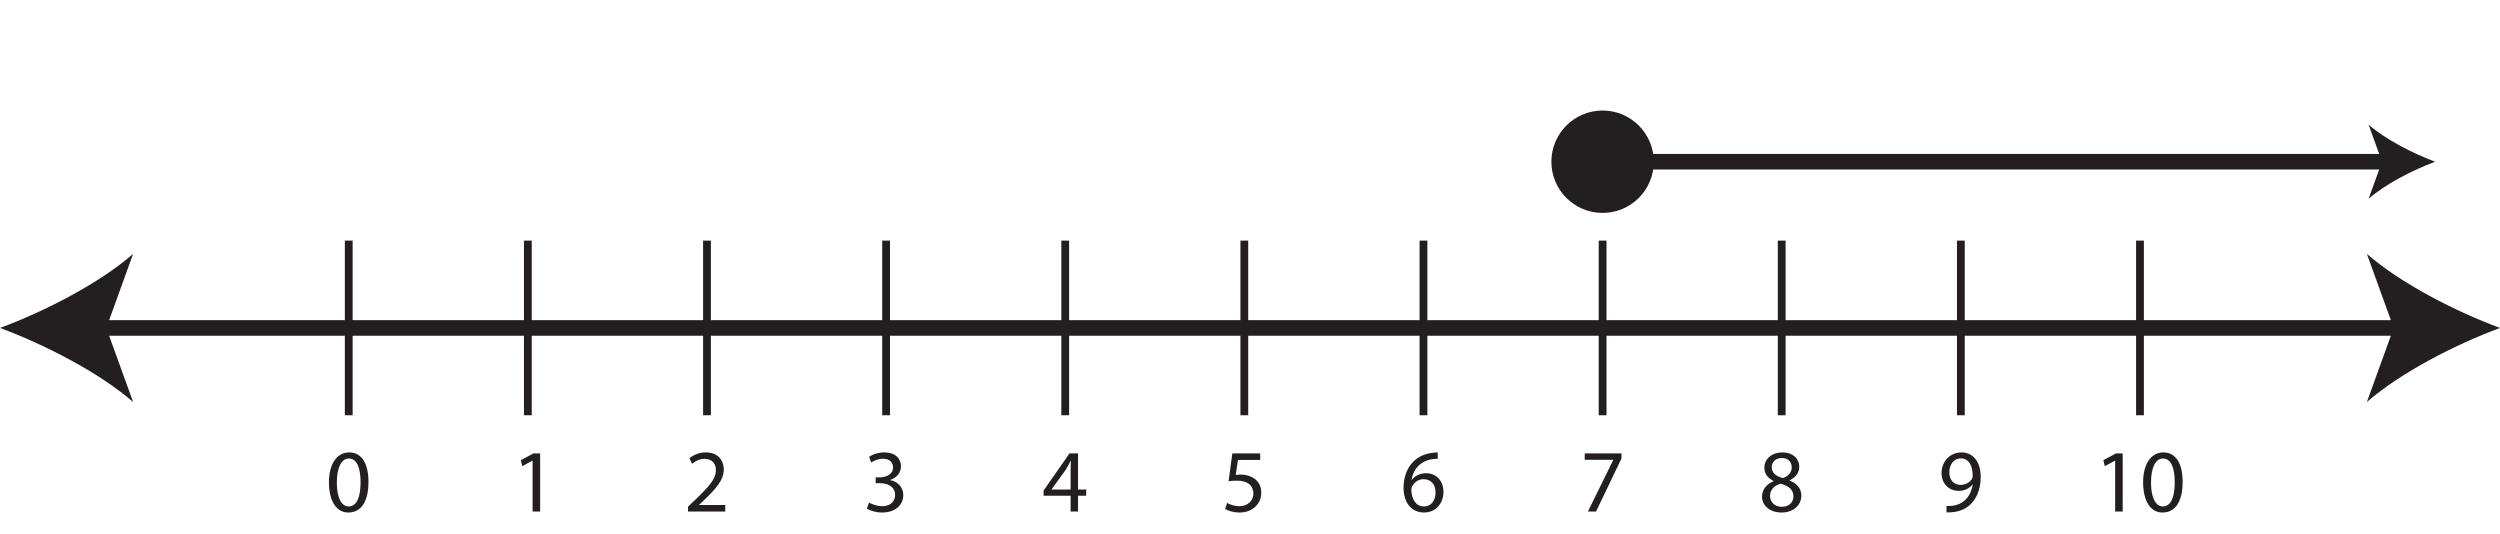 <?xml version="1.0" encoding="UTF-8"?>
<svg xmlns="http://www.w3.org/2000/svg" xmlns:xlink="http://www.w3.org/1999/xlink" width="321.004pt" height="68.559pt" viewBox="0 0 321.004 68.559" version="1.1">
<defs>
<g>
<symbol overflow="visible" id="glyph0-0">
<path style="stroke:none;" d="M 0 0 L 5.75 0 L 5.75 -8.047 L 0 -8.047 Z M 2.875 -4.547 L 0.922 -7.469 L 4.828 -7.469 Z M 3.219 -4.031 L 5.172 -6.953 L 5.172 -1.094 Z M 0.922 -0.578 L 2.875 -3.5 L 4.828 -0.578 Z M 0.578 -6.953 L 2.531 -4.031 L 0.578 -1.094 Z M 0.578 -6.953 "/>
</symbol>
<symbol overflow="visible" id="glyph0-1">
<path style="stroke:none;" d="M 3.016 -7.594 C 1.5 -7.594 0.406 -6.219 0.406 -3.719 C 0.438 -1.234 1.422 0.125 2.891 0.125 C 4.547 0.125 5.484 -1.281 5.484 -3.812 C 5.484 -6.203 4.594 -7.594 3.016 -7.594 Z M 2.953 -6.812 C 4 -6.812 4.469 -5.609 4.469 -3.766 C 4.469 -1.859 3.984 -0.656 2.938 -0.656 C 2.031 -0.656 1.422 -1.766 1.422 -3.703 C 1.422 -5.734 2.062 -6.812 2.953 -6.812 Z M 2.953 -6.812 "/>
</symbol>
<symbol overflow="visible" id="glyph0-2">
<path style="stroke:none;" d="M 2.719 0 L 3.688 0 L 3.688 -7.469 L 2.828 -7.469 L 1.203 -6.594 L 1.391 -5.828 L 2.688 -6.531 L 2.719 -6.531 Z M 2.719 0 "/>
</symbol>
<symbol overflow="visible" id="glyph0-3">
<path style="stroke:none;" d="M 5.297 0 L 5.297 -0.844 L 1.938 -0.844 L 1.938 -0.859 L 2.531 -1.422 C 4.109 -2.938 5.109 -4.047 5.109 -5.422 C 5.109 -6.5 4.422 -7.594 2.812 -7.594 C 1.953 -7.594 1.219 -7.281 0.703 -6.844 L 1.031 -6.125 C 1.375 -6.422 1.938 -6.766 2.609 -6.766 C 3.719 -6.766 4.094 -6.062 4.094 -5.297 C 4.078 -4.172 3.219 -3.203 1.312 -1.391 L 0.516 -0.625 L 0.516 0 Z M 5.297 0 "/>
</symbol>
<symbol overflow="visible" id="glyph0-4">
<path style="stroke:none;" d="M 0.484 -0.375 C 0.844 -0.141 1.594 0.125 2.422 0.125 C 4.219 0.125 5.156 -0.922 5.156 -2.109 C 5.156 -3.156 4.406 -3.859 3.484 -4.031 L 3.484 -4.062 C 4.406 -4.391 4.859 -5.047 4.859 -5.812 C 4.859 -6.734 4.203 -7.594 2.719 -7.594 C 1.922 -7.594 1.156 -7.312 0.766 -7.031 L 1.031 -6.297 C 1.359 -6.516 1.938 -6.781 2.531 -6.781 C 3.469 -6.781 3.844 -6.25 3.844 -5.656 C 3.844 -4.766 2.906 -4.391 2.172 -4.391 L 1.609 -4.391 L 1.609 -3.641 L 2.172 -3.641 C 3.156 -3.641 4.094 -3.188 4.109 -2.141 C 4.109 -1.516 3.719 -0.688 2.422 -0.688 C 1.719 -0.688 1.047 -0.984 0.766 -1.156 Z M 0.484 -0.375 "/>
</symbol>
<symbol overflow="visible" id="glyph0-5">
<path style="stroke:none;" d="M 4.594 0 L 4.594 -2.031 L 5.641 -2.031 L 5.641 -2.828 L 4.594 -2.828 L 4.594 -7.469 L 3.5 -7.469 L 0.172 -2.703 L 0.172 -2.031 L 3.641 -2.031 L 3.641 0 Z M 1.203 -2.828 L 1.203 -2.859 L 3.031 -5.391 C 3.234 -5.734 3.422 -6.062 3.641 -6.5 L 3.688 -6.5 C 3.656 -6.109 3.641 -5.719 3.641 -5.328 L 3.641 -2.828 Z M 1.203 -2.828 "/>
</symbol>
<symbol overflow="visible" id="glyph0-6">
<path style="stroke:none;" d="M 4.984 -7.469 L 1.406 -7.469 L 0.922 -3.891 C 1.203 -3.922 1.531 -3.969 1.953 -3.969 C 3.453 -3.969 4.094 -3.281 4.109 -2.312 C 4.109 -1.312 3.281 -0.688 2.328 -0.688 C 1.656 -0.688 1.047 -0.922 0.734 -1.109 L 0.484 -0.328 C 0.844 -0.109 1.531 0.125 2.344 0.125 C 3.969 0.125 5.125 -0.969 5.125 -2.422 C 5.125 -3.375 4.641 -4.016 4.062 -4.344 C 3.594 -4.625 3.031 -4.75 2.453 -4.75 C 2.172 -4.75 2.016 -4.719 1.844 -4.703 L 2.125 -6.625 L 4.984 -6.625 Z M 4.984 -7.469 "/>
</symbol>
<symbol overflow="visible" id="glyph0-7">
<path style="stroke:none;" d="M 4.781 -7.594 C 4.594 -7.594 4.344 -7.578 4.047 -7.531 C 3.109 -7.422 2.281 -7.031 1.656 -6.422 C 0.922 -5.688 0.391 -4.531 0.391 -3.062 C 0.391 -1.109 1.438 0.125 3.031 0.125 C 4.594 0.125 5.516 -1.141 5.516 -2.5 C 5.516 -3.969 4.594 -4.922 3.266 -4.922 C 2.438 -4.922 1.812 -4.531 1.453 -4.062 L 1.422 -4.062 C 1.594 -5.297 2.438 -6.453 4.031 -6.719 C 4.312 -6.766 4.578 -6.766 4.781 -6.766 Z M 3.031 -0.656 C 1.984 -0.656 1.422 -1.562 1.391 -2.797 C 1.391 -2.984 1.438 -3.125 1.5 -3.25 C 1.781 -3.781 2.344 -4.156 2.953 -4.156 C 3.891 -4.156 4.5 -3.516 4.5 -2.453 C 4.5 -1.375 3.906 -0.656 3.031 -0.656 Z M 3.031 -0.656 "/>
</symbol>
<symbol overflow="visible" id="glyph0-8">
<path style="stroke:none;" d="M 0.656 -7.469 L 0.656 -6.641 L 4.312 -6.641 L 4.312 -6.609 L 1.062 0 L 2.109 0 L 5.375 -6.812 L 5.375 -7.469 Z M 0.656 -7.469 "/>
</symbol>
<symbol overflow="visible" id="glyph0-9">
<path style="stroke:none;" d="M 2.938 0.125 C 4.359 0.125 5.469 -0.75 5.469 -2.047 C 5.469 -2.953 4.906 -3.609 3.969 -3.984 L 3.969 -4.016 C 4.891 -4.453 5.203 -5.125 5.203 -5.766 C 5.203 -6.688 4.469 -7.594 3.031 -7.594 C 1.719 -7.594 0.719 -6.797 0.719 -5.609 C 0.719 -4.969 1.062 -4.328 1.891 -3.938 L 1.906 -3.906 C 0.984 -3.5 0.422 -2.844 0.422 -1.891 C 0.422 -0.812 1.375 0.125 2.938 0.125 Z M 2.953 -0.609 C 2 -0.609 1.422 -1.281 1.453 -2.031 C 1.453 -2.75 1.938 -3.328 2.812 -3.578 C 3.812 -3.281 4.453 -2.859 4.453 -1.938 C 4.453 -1.172 3.859 -0.609 2.953 -0.609 Z M 2.969 -6.875 C 3.875 -6.875 4.234 -6.25 4.234 -5.656 C 4.234 -4.984 3.734 -4.516 3.094 -4.297 C 2.234 -4.531 1.672 -4.938 1.672 -5.688 C 1.672 -6.328 2.125 -6.875 2.969 -6.875 Z M 2.969 -6.875 "/>
</symbol>
<symbol overflow="visible" id="glyph0-10">
<path style="stroke:none;" d="M 1.109 0.109 C 1.344 0.125 1.672 0.109 2.031 0.062 C 2.844 -0.031 3.641 -0.375 4.203 -0.938 C 4.938 -1.656 5.5 -2.812 5.5 -4.453 C 5.5 -6.359 4.547 -7.594 3.031 -7.594 C 1.5 -7.594 0.469 -6.359 0.469 -4.938 C 0.469 -3.672 1.328 -2.656 2.672 -2.656 C 3.422 -2.656 4.031 -2.953 4.438 -3.469 L 4.469 -3.469 C 4.328 -2.578 3.984 -1.922 3.484 -1.469 C 3.062 -1.062 2.5 -0.828 1.922 -0.75 C 1.578 -0.719 1.328 -0.688 1.109 -0.719 Z M 2.938 -6.828 C 4 -6.828 4.469 -5.859 4.469 -4.578 C 4.469 -4.422 4.438 -4.297 4.375 -4.203 C 4.109 -3.766 3.594 -3.422 2.906 -3.422 C 2.031 -3.422 1.469 -4.078 1.469 -5.016 C 1.469 -6.078 2.078 -6.828 2.938 -6.828 Z M 2.938 -6.828 "/>
</symbol>
</g>
<clipPath id="clip1">
  <path d="M 303 32 L 321.004 32 L 321.004 52 L 303 52 Z M 303 32 "/>
</clipPath>
</defs>
<g id="surface1">
<path style="fill:none;stroke-width:2;stroke-linecap:butt;stroke-linejoin:miter;stroke:rgb(13.73%,12.16%,12.549%);stroke-opacity:1;stroke-miterlimit:10;" d="M 0 -0 L 296.863 -0 " transform="matrix(1,0,0,-1,12.07,42.109)"/>
<path style=" stroke:none;fill-rule:nonzero;fill:rgb(13.73%,12.16%,12.549%);fill-opacity:1;" d="M 0 42.109 C 5.68 44.215 12.727 47.812 17.094 51.621 L 13.652 42.109 L 17.094 32.598 C 12.727 36.41 5.68 40.004 0 42.109 "/>
<g clip-path="url(#clip1)" clip-rule="nonzero">
<path style=" stroke:none;fill-rule:nonzero;fill:rgb(13.73%,12.16%,12.549%);fill-opacity:1;" d="M 321.004 42.109 C 315.324 44.215 308.277 47.812 303.91 51.621 L 307.352 42.109 L 303.91 32.598 C 308.277 36.41 315.324 40.004 321.004 42.109 "/>
</g>
<path style="fill:none;stroke-width:1;stroke-linecap:butt;stroke-linejoin:miter;stroke:rgb(13.73%,12.16%,12.549%);stroke-opacity:1;stroke-miterlimit:10;" d="M -0 0.002 L -0 -22.424 " transform="matrix(1,0,0,-1,44.778,30.896)"/>
<path style="fill:none;stroke-width:1;stroke-linecap:butt;stroke-linejoin:miter;stroke:rgb(13.73%,12.16%,12.549%);stroke-opacity:1;stroke-miterlimit:10;" d="M 0.001 0.002 L 0.001 -22.424 " transform="matrix(1,0,0,-1,67.776,30.896)"/>
<path style="fill:none;stroke-width:1;stroke-linecap:butt;stroke-linejoin:miter;stroke:rgb(13.73%,12.16%,12.549%);stroke-opacity:1;stroke-miterlimit:10;" d="M -0 0.002 L -0 -22.424 " transform="matrix(1,0,0,-1,90.778,30.896)"/>
<path style="fill:none;stroke-width:1;stroke-linecap:butt;stroke-linejoin:miter;stroke:rgb(13.73%,12.16%,12.549%);stroke-opacity:1;stroke-miterlimit:10;" d="M 0.001 0.002 L 0.001 -22.424 " transform="matrix(1,0,0,-1,113.776,30.896)"/>
<path style="fill:none;stroke-width:1;stroke-linecap:butt;stroke-linejoin:miter;stroke:rgb(13.73%,12.16%,12.549%);stroke-opacity:1;stroke-miterlimit:10;" d="M 0.001 0.002 L 0.001 -22.424 " transform="matrix(1,0,0,-1,136.776,30.896)"/>
<path style="fill:none;stroke-width:1;stroke-linecap:butt;stroke-linejoin:miter;stroke:rgb(13.73%,12.16%,12.549%);stroke-opacity:1;stroke-miterlimit:10;" d="M -0.002 0.002 L -0.002 -22.424 " transform="matrix(1,0,0,-1,159.775,30.896)"/>
<path style="fill:none;stroke-width:1;stroke-linecap:butt;stroke-linejoin:miter;stroke:rgb(13.73%,12.16%,12.549%);stroke-opacity:1;stroke-miterlimit:10;" d="M -0 0.002 L -0 -22.424 " transform="matrix(1,0,0,-1,182.778,30.896)"/>
<path style="fill:none;stroke-width:1;stroke-linecap:butt;stroke-linejoin:miter;stroke:rgb(13.73%,12.16%,12.549%);stroke-opacity:1;stroke-miterlimit:10;" d="M 0.002 0.002 L 0.002 -22.424 " transform="matrix(1,0,0,-1,205.776,30.896)"/>
<path style="fill:none;stroke-width:1;stroke-linecap:butt;stroke-linejoin:miter;stroke:rgb(13.73%,12.16%,12.549%);stroke-opacity:1;stroke-miterlimit:10;" d="M -0 0.002 L -0 -22.424 " transform="matrix(1,0,0,-1,228.774,30.896)"/>
<g style="fill:rgb(13.73%,12.16%,12.549%);fill-opacity:1;">
  <use xlink:href="#glyph0-1" x="41.828" y="65.684"/>
</g>
<g style="fill:rgb(13.73%,12.16%,12.549%);fill-opacity:1;">
  <use xlink:href="#glyph0-2" x="65.667" y="65.684"/>
</g>
<g style="fill:rgb(13.73%,12.16%,12.549%);fill-opacity:1;">
  <use xlink:href="#glyph0-3" x="87.827" y="65.684"/>
</g>
<g style="fill:rgb(13.73%,12.16%,12.549%);fill-opacity:1;">
  <use xlink:href="#glyph0-4" x="110.827" y="65.684"/>
</g>
<g style="fill:rgb(13.73%,12.16%,12.549%);fill-opacity:1;">
  <use xlink:href="#glyph0-5" x="133.827" y="65.684"/>
</g>
<g style="fill:rgb(13.73%,12.16%,12.549%);fill-opacity:1;">
  <use xlink:href="#glyph0-6" x="156.827" y="65.684"/>
</g>
<g style="fill:rgb(13.73%,12.16%,12.549%);fill-opacity:1;">
  <use xlink:href="#glyph0-7" x="179.826" y="65.684"/>
</g>
<g style="fill:rgb(13.73%,12.16%,12.549%);fill-opacity:1;">
  <use xlink:href="#glyph0-8" x="202.826" y="65.684"/>
</g>
<g style="fill:rgb(13.73%,12.16%,12.549%);fill-opacity:1;">
  <use xlink:href="#glyph0-9" x="225.826" y="65.684"/>
</g>
<g style="fill:rgb(13.73%,12.16%,12.549%);fill-opacity:1;">
  <use xlink:href="#glyph0-10" x="248.826" y="65.684"/>
</g>
<g style="fill:rgb(13.73%,12.16%,12.549%);fill-opacity:1;">
  <use xlink:href="#glyph0-2" x="268.87" y="65.684"/>
  <use xlink:href="#glyph0-1" x="274.77" y="65.684"/>
</g>
<path style="fill:none;stroke-width:1;stroke-linecap:butt;stroke-linejoin:miter;stroke:rgb(13.73%,12.16%,12.549%);stroke-opacity:1;stroke-miterlimit:10;" d="M 0.002 0.002 L 0.002 -22.424 " transform="matrix(1,0,0,-1,251.776,30.896)"/>
<path style="fill:none;stroke-width:1;stroke-linecap:butt;stroke-linejoin:miter;stroke:rgb(13.73%,12.16%,12.549%);stroke-opacity:1;stroke-miterlimit:10;" d="M -0 0.002 L -0 -22.424 " transform="matrix(1,0,0,-1,274.778,30.896)"/>
<path style="fill:none;stroke-width:2;stroke-linecap:butt;stroke-linejoin:miter;stroke:rgb(13.73%,12.16%,12.549%);stroke-opacity:1;stroke-miterlimit:4;" d="M -0 -0.001 L 100.871 -0.001 " transform="matrix(1,0,0,-1,205.774,20.765)"/>
<path style=" stroke:none;fill-rule:nonzero;fill:rgb(13.73%,12.16%,12.549%);fill-opacity:1;" d="M 312.68 20.766 C 309.84 21.82 306.316 23.617 304.133 25.52 L 305.852 20.766 L 304.133 16.008 C 306.316 17.914 309.84 19.711 312.68 20.766 "/>
<path style=" stroke:none;fill-rule:nonzero;fill:rgb(13.73%,12.16%,12.549%);fill-opacity:1;" d="M 211.348 20.766 C 211.348 23.844 208.852 26.34 205.773 26.34 C 202.695 26.34 200.199 23.844 200.199 20.766 C 200.199 17.688 202.695 15.191 205.773 15.191 C 208.852 15.191 211.348 17.688 211.348 20.766 "/>
<path style="fill:none;stroke-width:2;stroke-linecap:butt;stroke-linejoin:miter;stroke:rgb(13.73%,12.16%,12.549%);stroke-opacity:1;stroke-miterlimit:10;" d="M -0 -0.001 C -0 -3.079 -2.497 -5.575 -5.575 -5.575 C -8.653 -5.575 -11.149 -3.079 -11.149 -0.001 C -11.149 3.078 -8.653 5.574 -5.575 5.574 C -2.497 5.574 -0 3.078 -0 -0.001 Z M -0 -0.001 " transform="matrix(1,0,0,-1,211.348,20.765)"/>
</g>
</svg>
